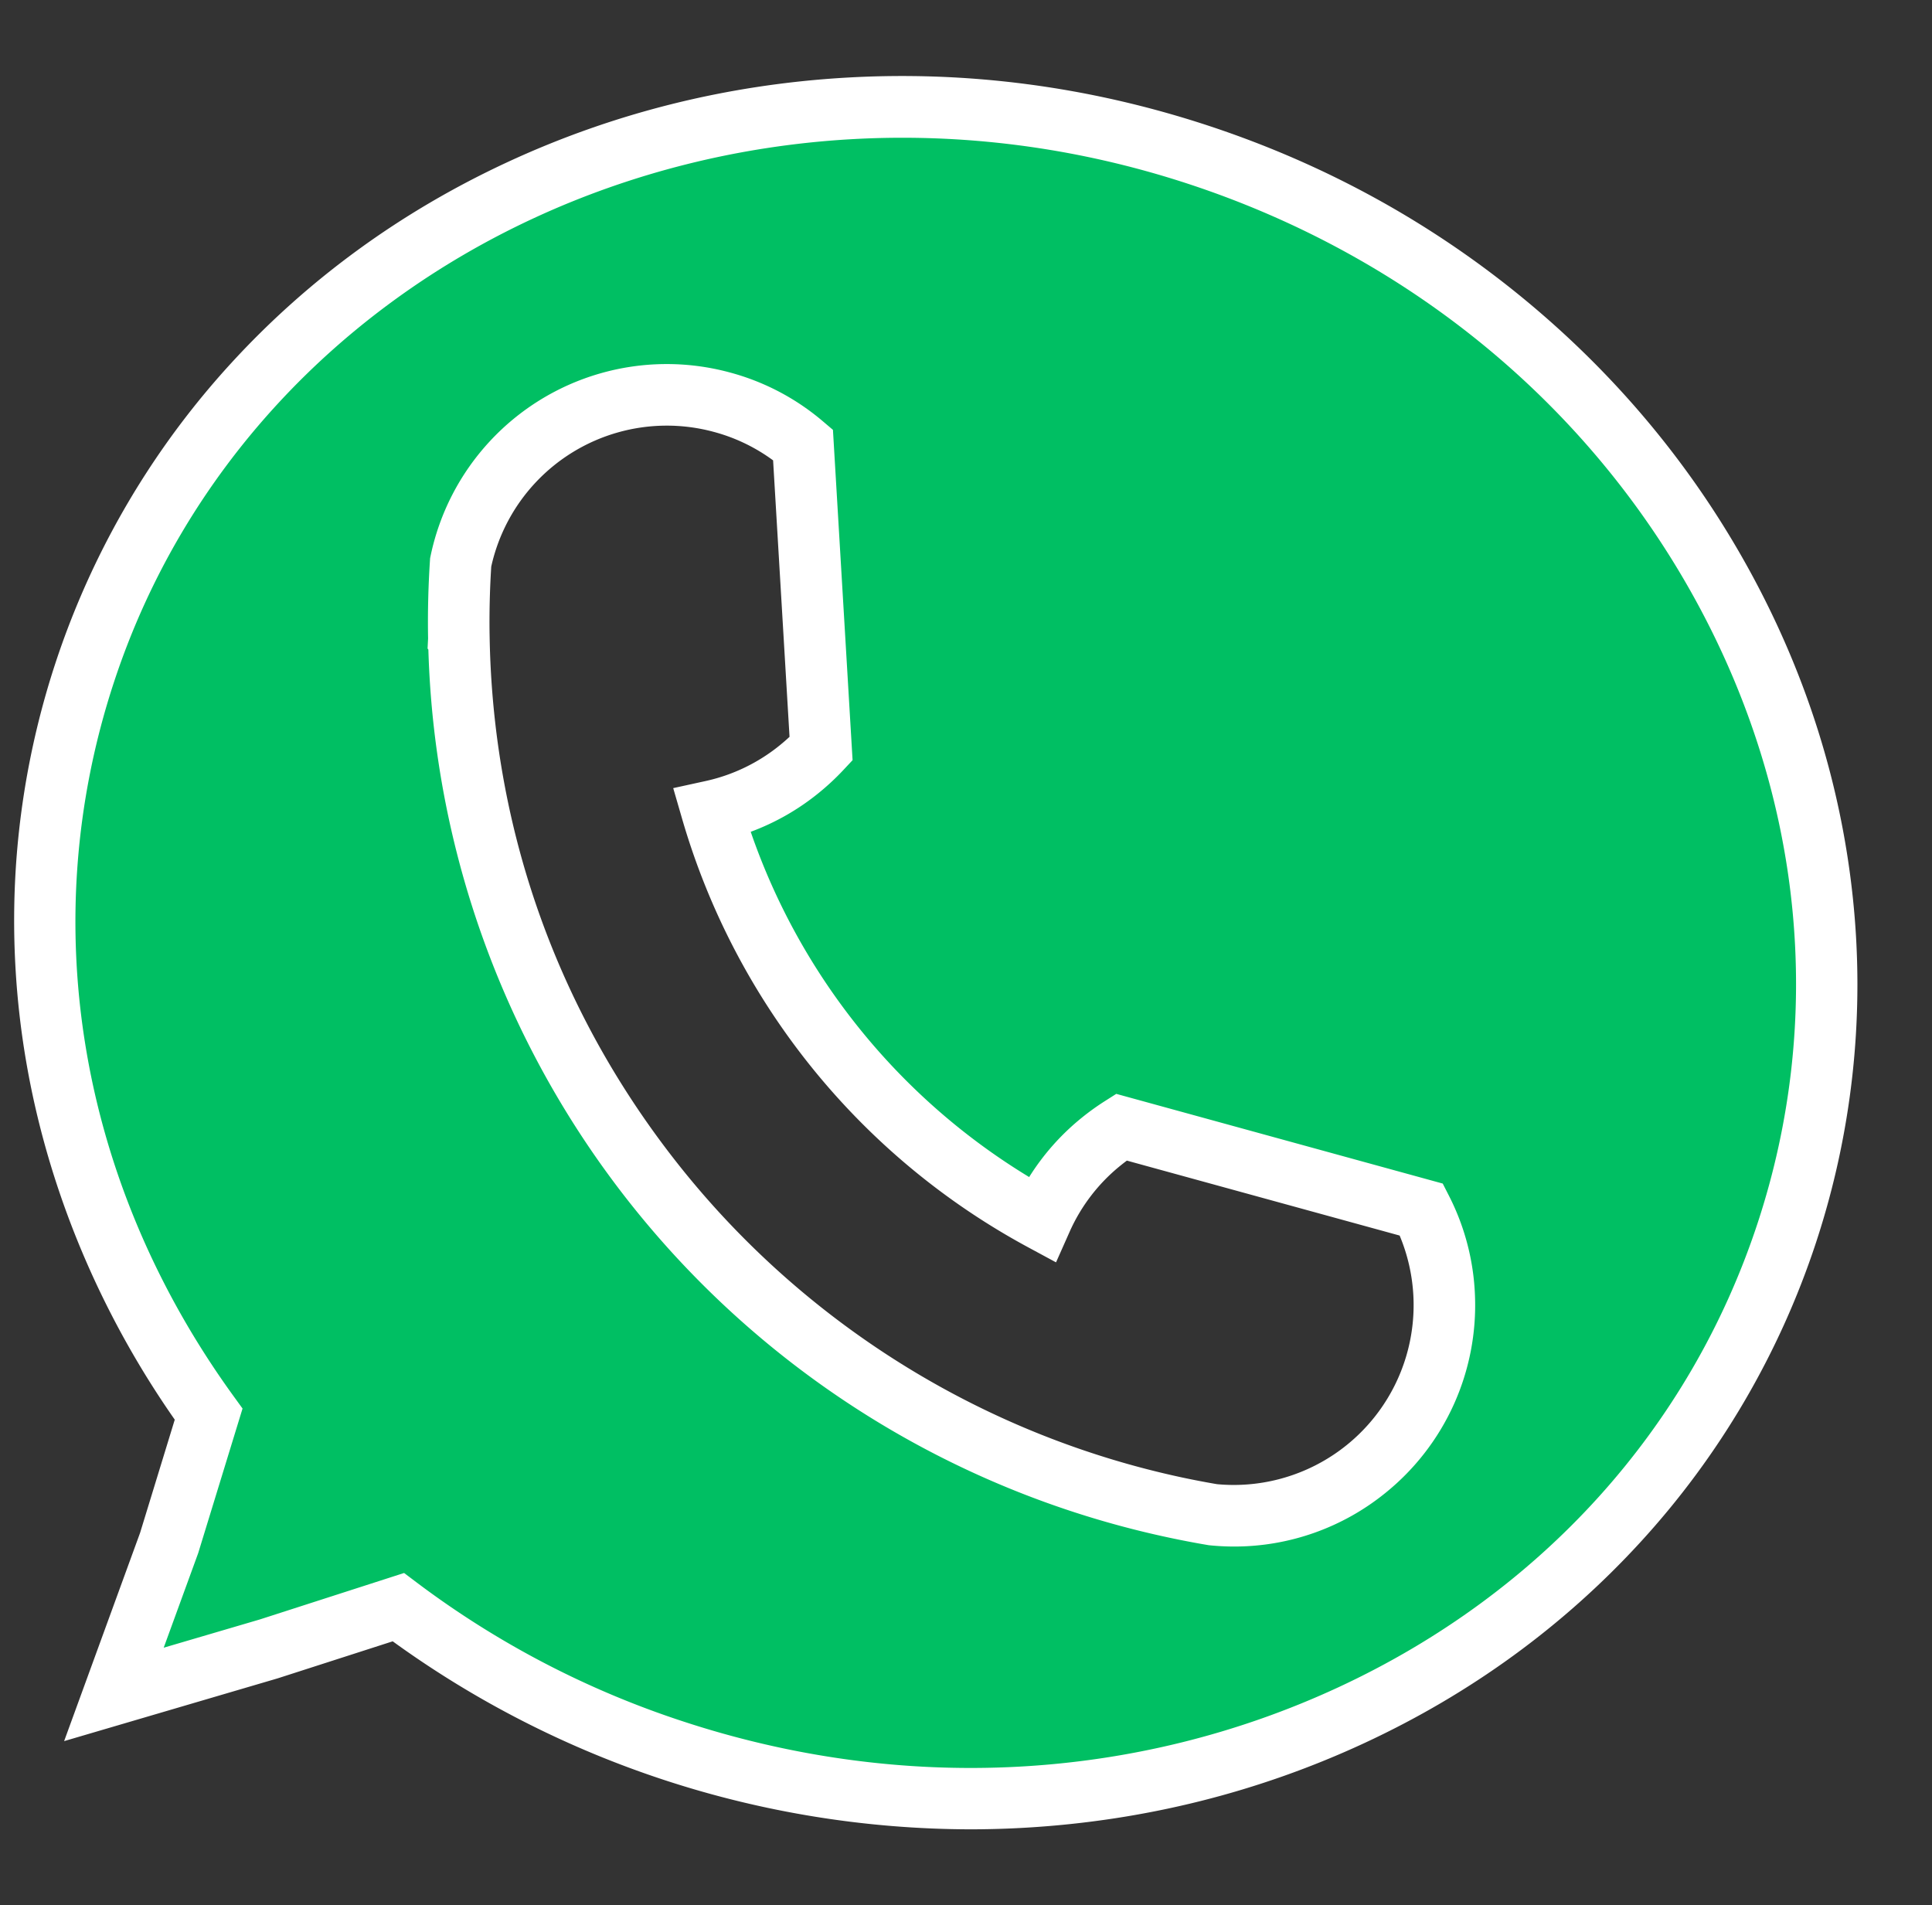 <?xml version="1.0" encoding="UTF-8" standalone="no"?><svg xmlns="http://www.w3.org/2000/svg" xmlns:xlink="http://www.w3.org/1999/xlink" data-name="Layer 1" fill="#000000" height="1547.8" preserveAspectRatio="xMidYMid meet" version="1" viewBox="239.8 226.1 1569.5 1547.8" width="1569.5" zoomAndPan="magnify"><rect x="239.8" y="226.1" width="1569.5" height="1547.8" fill="#333333" stroke="none"/><g id="change1_1"><path d="M1213.54,351.91c-381.793-125.8-786.9,62.384-904.837,420.314-68.933,209.214-24.491,430.112,100.581,602.681l-31.967,104.341L332.34,1602.557l125.931-37.012,105.113-33.855a770.033,770.033,0,0,0,223.075,116.4c381.792,125.8,786.9-62.384,904.836-420.314S1595.332,477.707,1213.54,351.91ZM1349.8,1419.247a170.54,170.54,0,0,1-124.634,37.321q-15.132-2.556-30.151-5.764A736.18,736.18,0,0,1,612.592,745.2a.116.116,0,0,1-.012-.056q-.591-31.135,1.463-62.222a171.111,171.111,0,0,1,278.1-95.48l14.678,246.948a174.987,174.987,0,0,1-17.637,16.435,170.415,170.415,0,0,1-71.025,34.219,553.967,553.967,0,0,0,267.66,331.707,170.349,170.349,0,0,1,48.6-63.3,174.885,174.885,0,0,1,16.275-11.7l243.892,67.009a171.058,171.058,0,0,1-44.779,210.492Z" fill="#00bf63"/></g><g id="change2_1"><path d="M1027.4,1712.152A802.683,802.683,0,0,1,558.82,1559.424l-93.5,30.106L291.889,1640.5,353.6,1471.3l28.167-91.938c-60.8-86.967-102.271-186.185-120.15-287.72A677.071,677.071,0,0,1,252.806,928.7,670.614,670.614,0,0,1,427.722,520.962C490.205,452.82,565.542,397.991,651.643,358c85.958-39.93,178.331-63.067,274.552-68.772,99.53-5.9,198.834,7.2,295.168,38.942s183.981,80.239,260.5,144.146c73.985,61.787,134.51,135.3,179.9,218.509,45.461,83.344,73.449,172.219,83.187,264.156a670.286,670.286,0,0,1-172.674,524.061c-62.482,68.142-137.821,122.971-223.921,162.966-85.958,39.93-178.331,63.067-274.551,68.772Q1050.594,1712.153,1027.4,1712.152ZM568.075,1503.914l10.363,7.816a744.283,744.283,0,0,0,215.845,112.616c178.594,58.843,367.889,49.012,533.008-27.688,164.567-76.445,285.406-210.227,340.26-376.7s37.209-345.891-49.683-505.188c-87.183-159.833-233.555-280.264-412.151-339.111-368.094-121.28-759.837,60.128-873.27,404.393-64.237,194.961-28.852,406.431,97.08,580.186l7.309,10.085L400.8,1487.812l-28.011,76.8,78.119-22.96Zm674.359-21.486q-9.829,0-19.741-.983l-.848-.084-.841-.142c-10.277-1.736-20.774-3.742-31.2-5.964A760.209,760.209,0,0,1,587.791,753.8l-.641-.855.418-8.2c-.375-21.061.139-42.41,1.529-63.465l.115-1.742.356-1.709A195.974,195.974,0,0,1,832.257,528.553a193.805,193.805,0,0,1,76.069,39.834l8.135,6.912,15.948,268.323-7.336,7.842a200.84,200.84,0,0,1-20.154,18.78,194.652,194.652,0,0,1-55.257,31.573,529.727,529.727,0,0,0,226.2,280.464,194.61,194.61,0,0,1,42.807-48.253,200.769,200.769,0,0,1,18.6-13.379l9.352-5.946,265.208,72.865,5.013,9.82a194.048,194.048,0,0,1,21.174,81.012,195.829,195.829,0,0,1-72.481,160.27l-15.739-19.423,15.739,19.423A194.7,194.7,0,0,1,1242.434,1482.428Zm-13.965-50.657A146.117,146.117,0,0,0,1376.821,1229.8l-221.571-60.876q-2.6,1.925-5.1,3.949a144.464,144.464,0,0,0-41.493,54.025l-10.967,24.676-23.758-12.832A578.964,578.964,0,0,1,794.144,892.006L786.7,866.331l26.116-5.713A144.6,144.6,0,0,0,873.44,831.4q3.97-3.217,7.753-6.742L867.845,600.077a144.164,144.164,0,0,0-48.5-23.221A146.077,146.077,0,0,0,638.872,686.362c-1.137,17.928-1.595,36.067-1.365,54.01l.081,4.358c2.973,159.529,57.784,309.551,158.507,433.849a712.665,712.665,0,0,0,404.122,247.772C1209.669,1428.365,1219.165,1430.187,1228.469,1431.771Z" fill="#ffffff"/></g></svg>